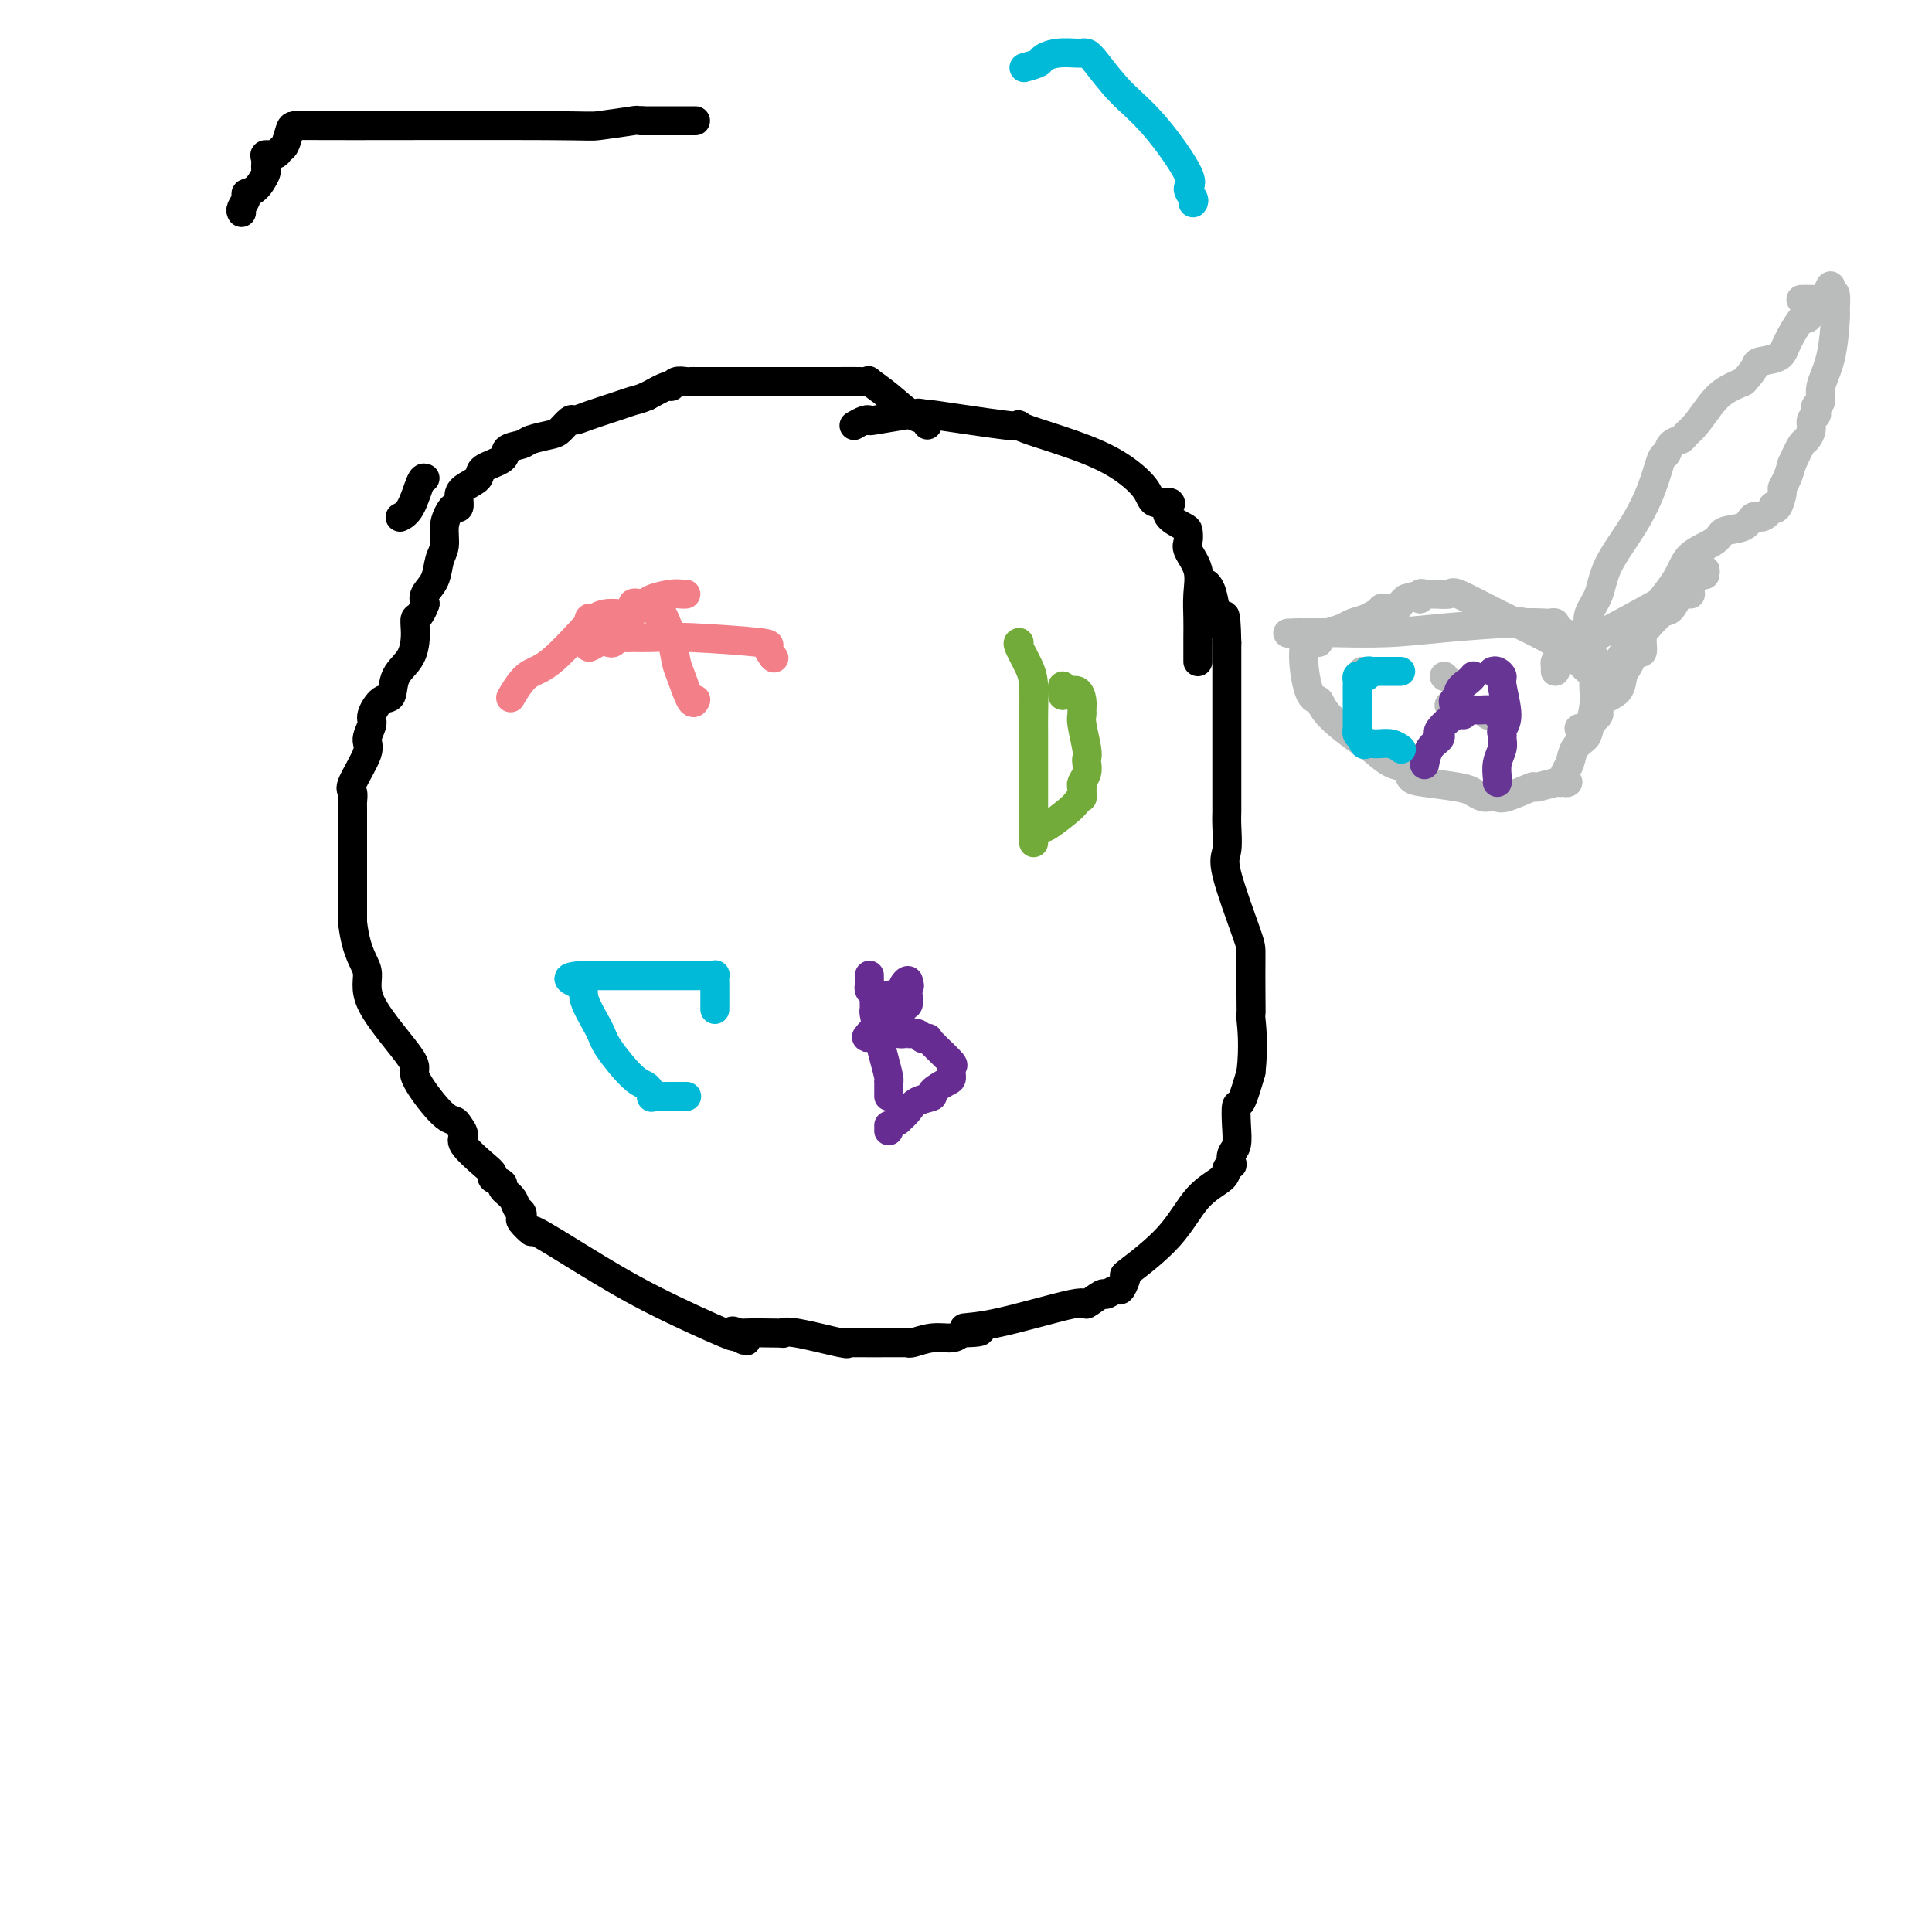 <svg viewBox='0 0 400 400' version='1.1' xmlns='http://www.w3.org/2000/svg' xmlns:xlink='http://www.w3.org/1999/xlink'><g fill='none' stroke='#000000' stroke-width='6' stroke-linecap='round' stroke-linejoin='round'><path d='M248,137c0.001,-0.059 0.002,-0.118 0,-1c-0.002,-0.882 -0.008,-2.586 0,-4c0.008,-1.414 0.030,-2.539 0,-4c-0.030,-1.461 -0.113,-3.260 0,-5c0.113,-1.740 0.422,-3.421 0,-5c-0.422,-1.579 -1.574,-3.056 -2,-4c-0.426,-0.944 -0.125,-1.356 0,-2c0.125,-0.644 0.075,-1.522 0,-2c-0.075,-0.478 -0.174,-0.557 -1,-1c-0.826,-0.443 -2.379,-1.250 -3,-2c-0.621,-0.750 -0.312,-1.442 0,-2c0.312,-0.558 0.626,-0.981 0,-1c-0.626,-0.019 -2.192,0.367 -3,0c-0.808,-0.367 -0.857,-1.485 -2,-3c-1.143,-1.515 -3.379,-3.426 -6,-5c-2.621,-1.574 -5.628,-2.812 -9,-4c-3.372,-1.188 -7.109,-2.326 -9,-3c-1.891,-0.674 -1.938,-0.885 -2,-1c-0.062,-0.115 -0.140,-0.134 0,0c0.140,0.134 0.499,0.421 -3,0c-3.499,-0.421 -10.857,-1.549 -14,-2c-3.143,-0.451 -2.072,-0.226 -1,0'/><path d='M193,86c-4.825,-0.932 -2.389,-0.264 -2,0c0.389,0.264 -1.271,0.122 -2,0c-0.729,-0.122 -0.528,-0.225 -2,0c-1.472,0.225 -4.615,0.779 -6,1c-1.385,0.221 -1.010,0.111 -1,0c0.010,-0.111 -0.343,-0.222 -1,0c-0.657,0.222 -1.616,0.778 -2,1c-0.384,0.222 -0.192,0.111 0,0'/><path d='M88,99c-0.256,-0.083 -0.512,-0.167 -1,1c-0.488,1.167 -1.208,3.583 -2,5c-0.792,1.417 -1.655,1.833 -2,2c-0.345,0.167 -0.173,0.083 0,0'/><path d='M192,88c0.221,-0.406 0.443,-0.813 0,-1c-0.443,-0.187 -1.549,-0.155 -3,-1c-1.451,-0.845 -3.247,-2.566 -5,-4c-1.753,-1.434 -3.465,-2.580 -4,-3c-0.535,-0.420 0.105,-0.112 0,0c-0.105,0.112 -0.957,0.030 -2,0c-1.043,-0.030 -2.279,-0.008 -5,0c-2.721,0.008 -6.929,0.002 -12,0c-5.071,-0.002 -11.007,-0.000 -14,0c-2.993,0.000 -3.043,-0.001 -3,0c0.043,0.001 0.180,0.004 0,0c-0.180,-0.004 -0.676,-0.017 -1,0c-0.324,0.017 -0.476,0.062 -1,0c-0.524,-0.062 -1.419,-0.233 -2,0c-0.581,0.233 -0.849,0.870 -1,1c-0.151,0.130 -0.186,-0.249 -1,0c-0.814,0.249 -2.407,1.124 -4,2'/><path d='M134,82c-1.511,0.658 -2.288,0.801 -3,1c-0.712,0.199 -1.360,0.452 -3,1c-1.640,0.548 -4.271,1.390 -6,2c-1.729,0.610 -2.554,0.990 -3,1c-0.446,0.010 -0.513,-0.348 -1,0c-0.487,0.348 -1.396,1.402 -2,2c-0.604,0.598 -0.904,0.741 -2,1c-1.096,0.259 -2.988,0.636 -4,1c-1.012,0.364 -1.144,0.716 -2,1c-0.856,0.284 -2.436,0.499 -3,1c-0.564,0.501 -0.113,1.289 -1,2c-0.887,0.711 -3.113,1.347 -4,2c-0.887,0.653 -0.437,1.323 -1,2c-0.563,0.677 -2.139,1.360 -3,2c-0.861,0.640 -1.005,1.237 -1,2c0.005,0.763 0.160,1.692 0,2c-0.160,0.308 -0.635,-0.004 -1,0c-0.365,0.004 -0.622,0.325 -1,1c-0.378,0.675 -0.879,1.703 -1,3c-0.121,1.297 0.139,2.861 0,4c-0.139,1.139 -0.676,1.852 -1,3c-0.324,1.148 -0.433,2.732 -1,4c-0.567,1.268 -1.590,2.219 -2,3c-0.410,0.781 -0.205,1.390 0,2'/><path d='M88,125c-1.076,3.041 -1.765,2.644 -2,3c-0.235,0.356 -0.016,1.466 0,3c0.016,1.534 -0.172,3.493 -1,5c-0.828,1.507 -2.298,2.563 -3,4c-0.702,1.437 -0.638,3.256 -1,4c-0.362,0.744 -1.152,0.411 -2,1c-0.848,0.589 -1.755,2.098 -2,3c-0.245,0.902 0.173,1.196 0,2c-0.173,0.804 -0.936,2.117 -1,3c-0.064,0.883 0.571,1.336 0,3c-0.571,1.664 -2.349,4.539 -3,6c-0.651,1.461 -0.174,1.509 0,2c0.174,0.491 0.047,1.426 0,2c-0.047,0.574 -0.013,0.789 0,1c0.013,0.211 0.003,0.420 0,1c-0.003,0.580 -0.001,1.530 0,3c0.001,1.470 0.000,3.458 0,5c-0.000,1.542 -0.000,2.636 0,4c0.000,1.364 0.000,2.998 0,4c-0.000,1.002 -0.000,1.372 0,2c0.000,0.628 0.000,1.515 0,2c-0.000,0.485 -0.000,0.567 0,1c0.000,0.433 0.000,1.216 0,2'/><path d='M73,191c0.749,6.496 2.623,8.234 3,10c0.377,1.766 -0.743,3.558 1,7c1.743,3.442 6.350,8.532 8,11c1.650,2.468 0.342,2.314 1,4c0.658,1.686 3.283,5.212 5,7c1.717,1.788 2.525,1.837 3,2c0.475,0.163 0.615,0.439 1,1c0.385,0.561 1.015,1.407 1,2c-0.015,0.593 -0.676,0.933 0,2c0.676,1.067 2.687,2.863 4,4c1.313,1.137 1.928,1.617 2,2c0.072,0.383 -0.398,0.670 0,1c0.398,0.330 1.665,0.704 2,1c0.335,0.296 -0.264,0.513 0,1c0.264,0.487 1.389,1.242 2,2c0.611,0.758 0.708,1.518 1,2c0.292,0.482 0.778,0.685 1,1c0.222,0.315 0.178,0.742 0,1c-0.178,0.258 -0.490,0.348 0,1c0.490,0.652 1.783,1.868 2,2c0.217,0.132 -0.641,-0.818 1,0c1.641,0.818 5.780,3.405 10,6c4.220,2.595 8.521,5.199 14,8c5.479,2.801 12.137,5.800 15,7c2.863,1.200 1.932,0.600 1,0'/><path d='M151,276c6.495,3.249 2.233,0.871 1,0c-1.233,-0.871 0.562,-0.235 1,0c0.438,0.235 -0.481,0.071 1,0c1.481,-0.071 5.361,-0.047 7,0c1.639,0.047 1.036,0.118 1,0c-0.036,-0.118 0.495,-0.424 3,0c2.505,0.424 6.983,1.578 9,2c2.017,0.422 1.574,0.113 1,0c-0.574,-0.113 -1.277,-0.029 1,0c2.277,0.029 7.536,0.004 10,0c2.464,-0.004 2.134,0.014 2,0c-0.134,-0.014 -0.072,-0.059 0,0c0.072,0.059 0.153,0.222 1,0c0.847,-0.222 2.459,-0.829 4,-1c1.541,-0.171 3.012,0.094 4,0c0.988,-0.094 1.494,-0.547 2,-1'/><path d='M199,276c7.538,-0.233 2.385,-0.816 1,-1c-1.385,-0.184 1.000,0.033 6,-1c5.000,-1.033 12.614,-3.314 16,-4c3.386,-0.686 2.542,0.224 3,0c0.458,-0.224 2.217,-1.583 3,-2c0.783,-0.417 0.589,0.108 1,0c0.411,-0.108 1.428,-0.851 2,-1c0.572,-0.149 0.701,0.295 1,0c0.299,-0.295 0.770,-1.327 1,-2c0.230,-0.673 0.220,-0.985 0,-1c-0.220,-0.015 -0.648,0.266 1,-1c1.648,-1.266 5.374,-4.081 8,-7c2.626,-2.919 4.154,-5.943 6,-8c1.846,-2.057 4.010,-3.146 5,-4c0.990,-0.854 0.805,-1.473 1,-2c0.195,-0.527 0.770,-0.961 1,-1c0.230,-0.039 0.113,0.318 0,0c-0.113,-0.318 -0.224,-1.310 0,-2c0.224,-0.690 0.784,-1.077 1,-2c0.216,-0.923 0.089,-2.381 0,-4c-0.089,-1.619 -0.139,-3.397 0,-4c0.139,-0.603 0.468,-0.029 1,-1c0.532,-0.971 1.266,-3.485 2,-6'/><path d='M259,222c0.619,-5.403 0.166,-9.409 0,-11c-0.166,-1.591 -0.046,-0.765 0,-1c0.046,-0.235 0.016,-1.530 0,-4c-0.016,-2.470 -0.018,-6.114 0,-8c0.018,-1.886 0.057,-2.014 -1,-5c-1.057,-2.986 -3.212,-8.830 -4,-12c-0.788,-3.170 -0.211,-3.666 0,-5c0.211,-1.334 0.057,-3.505 0,-5c-0.057,-1.495 -0.015,-2.312 0,-3c0.015,-0.688 0.004,-1.246 0,-2c-0.004,-0.754 -0.001,-1.704 0,-2c0.001,-0.296 0.000,0.061 0,-1c-0.000,-1.061 -0.000,-3.540 0,-5c0.000,-1.460 0.000,-1.901 0,-3c-0.000,-1.099 -0.000,-2.855 0,-4c0.000,-1.145 0.000,-1.679 0,-2c-0.000,-0.321 -0.000,-0.429 0,-1c0.000,-0.571 0.000,-1.607 0,-3c-0.000,-1.393 -0.000,-3.144 0,-5c0.000,-1.856 0.000,-3.816 0,-5c-0.000,-1.184 -0.000,-1.592 0,-2'/><path d='M254,133c-0.178,-8.344 -0.622,-5.203 -1,-4c-0.378,1.203 -0.689,0.467 -1,-1c-0.311,-1.467 -0.622,-3.664 -1,-5c-0.378,-1.336 -0.822,-1.810 -1,-2c-0.178,-0.190 -0.089,-0.095 0,0'/><path d='M144,25c-0.236,0.000 -0.473,0.000 -1,0c-0.527,0.000 -1.346,0.000 -3,0c-1.654,0.000 -4.144,0.000 -5,0c-0.856,0.000 -0.076,0.000 0,0c0.076,0.000 -0.550,0.000 -1,0c-0.450,0.000 -0.725,0.000 -1,0'/><path d='M133,25c-1.748,-0.061 -0.619,-0.213 -2,0c-1.381,0.213 -5.273,0.790 -7,1c-1.727,0.210 -1.289,0.053 -11,0c-9.711,-0.053 -29.572,-0.001 -40,0c-10.428,0.001 -11.423,-0.048 -12,0c-0.577,0.048 -0.737,0.195 -1,1c-0.263,0.805 -0.631,2.270 -1,3c-0.369,0.730 -0.740,0.725 -1,1c-0.260,0.275 -0.408,0.831 -1,1c-0.592,0.169 -1.628,-0.049 -2,0c-0.372,0.049 -0.079,0.367 0,1c0.079,0.633 -0.055,1.583 0,2c0.055,0.417 0.298,0.300 0,1c-0.298,0.700 -1.138,2.215 -2,3c-0.862,0.785 -1.747,0.839 -2,1c-0.253,0.161 0.124,0.428 0,1c-0.124,0.572 -0.750,1.449 -1,2c-0.250,0.551 -0.125,0.775 0,1'/></g>
<g fill='none' stroke='#F37F89' stroke-width='6' stroke-linecap='round' stroke-linejoin='round'><path d='M142,123c-0.306,0.021 -0.613,0.042 -1,0c-0.387,-0.042 -0.856,-0.147 -2,0c-1.144,0.147 -2.964,0.546 -4,1c-1.036,0.454 -1.289,0.963 -2,1c-0.711,0.037 -1.879,-0.398 -2,0c-0.121,0.398 0.804,1.628 0,2c-0.804,0.372 -3.338,-0.113 -5,0c-1.662,0.113 -2.454,0.825 -3,1c-0.546,0.175 -0.848,-0.188 -1,0c-0.152,0.188 -0.153,0.927 0,1c0.153,0.073 0.461,-0.519 -1,1c-1.461,1.519 -4.691,5.149 -7,7c-2.309,1.851 -3.699,1.921 -5,3c-1.301,1.079 -2.515,3.165 -3,4c-0.485,0.835 -0.243,0.417 0,0'/><path d='M136,127c0.333,-0.172 0.666,-0.345 1,0c0.334,0.345 0.671,1.207 1,2c0.329,0.793 0.652,1.515 1,3c0.348,1.485 0.720,3.732 1,5c0.280,1.268 0.467,1.556 1,3c0.533,1.444 1.413,4.043 2,5c0.587,0.957 0.882,0.274 1,0c0.118,-0.274 0.059,-0.137 0,0'/><path d='M122,133c-0.172,0.534 -0.344,1.067 0,1c0.344,-0.067 1.204,-0.736 2,-1c0.796,-0.264 1.528,-0.123 2,0c0.472,0.123 0.684,0.229 1,0c0.316,-0.229 0.736,-0.793 1,-1c0.264,-0.207 0.371,-0.056 1,0c0.629,0.056 1.781,0.018 2,0c0.219,-0.018 -0.496,-0.017 0,0c0.496,0.017 2.202,0.049 4,0c1.798,-0.049 3.688,-0.178 8,0c4.312,0.178 11.045,0.663 14,1c2.955,0.337 2.130,0.525 2,1c-0.130,0.475 0.435,1.238 1,2'/><path d='M160,136c0.467,0.467 0.133,0.133 0,0c-0.133,-0.133 -0.067,-0.067 0,0'/></g>
<g fill='none' stroke='#672C91' stroke-width='6' stroke-linecap='round' stroke-linejoin='round'><path d='M180,202c0.002,-0.089 0.004,-0.178 0,0c-0.004,0.178 -0.015,0.624 0,1c0.015,0.376 0.057,0.683 0,1c-0.057,0.317 -0.212,0.645 0,1c0.212,0.355 0.792,0.738 1,1c0.208,0.262 0.044,0.403 0,1c-0.044,0.597 0.030,1.648 0,2c-0.030,0.352 -0.166,0.003 0,1c0.166,0.997 0.633,3.338 1,5c0.367,1.662 0.634,2.645 1,4c0.366,1.355 0.830,3.084 1,4c0.170,0.916 0.046,1.020 0,1c-0.046,-0.020 -0.012,-0.163 0,0c0.012,0.163 0.003,0.631 0,1c-0.003,0.369 -0.001,0.638 0,1c0.001,0.362 0.000,0.818 0,1c-0.000,0.182 -0.000,0.091 0,0'/><path d='M184,208c0.055,-0.296 0.109,-0.591 0,-1c-0.109,-0.409 -0.383,-0.930 0,-1c0.383,-0.070 1.422,0.311 2,0c0.578,-0.311 0.694,-1.315 1,-2c0.306,-0.685 0.802,-1.053 1,-1c0.198,0.053 0.099,0.526 0,1'/><path d='M188,204c0.624,-0.420 0.183,0.531 0,1c-0.183,0.469 -0.109,0.457 0,1c0.109,0.543 0.251,1.640 0,2c-0.251,0.360 -0.896,-0.019 -1,0c-0.104,0.019 0.334,0.436 0,1c-0.334,0.564 -1.440,1.275 -2,2c-0.560,0.725 -0.574,1.464 -1,2c-0.426,0.536 -1.265,0.867 -2,1c-0.735,0.133 -1.368,0.066 -2,0'/><path d='M180,214c-1.302,1.547 -0.556,0.415 1,0c1.556,-0.415 3.922,-0.112 5,0c1.078,0.112 0.866,0.033 1,0c0.134,-0.033 0.613,-0.019 1,0c0.387,0.019 0.681,0.044 1,0c0.319,-0.044 0.663,-0.155 1,0c0.337,0.155 0.669,0.578 1,1'/><path d='M191,215c1.871,0.098 1.047,-0.158 1,0c-0.047,0.158 0.681,0.729 1,1c0.319,0.271 0.229,0.243 1,1c0.771,0.757 2.405,2.301 3,3c0.595,0.699 0.152,0.555 0,1c-0.152,0.445 -0.012,1.480 0,2c0.012,0.520 -0.104,0.523 -1,1c-0.896,0.477 -2.572,1.426 -3,2c-0.428,0.574 0.390,0.772 0,1c-0.390,0.228 -1.990,0.484 -3,1c-1.010,0.516 -1.432,1.290 -2,2c-0.568,0.710 -1.284,1.355 -2,2'/><path d='M186,232c-2.155,1.560 -2.042,0.958 -2,1c0.042,0.042 0.012,0.726 0,1c-0.012,0.274 -0.006,0.137 0,0'/></g>
<g fill='none' stroke='#00BAD8' stroke-width='6' stroke-linecap='round' stroke-linejoin='round'><path d='M148,209c-0.000,-0.223 -0.000,-0.445 0,-1c0.000,-0.555 0.001,-1.441 0,-2c-0.001,-0.559 -0.003,-0.791 0,-1c0.003,-0.209 0.012,-0.396 0,-1c-0.012,-0.604 -0.044,-1.626 0,-2c0.044,-0.374 0.165,-0.100 0,0c-0.165,0.100 -0.614,0.027 -1,0c-0.386,-0.027 -0.708,-0.007 -3,0c-2.292,0.007 -6.552,0.002 -11,0c-4.448,-0.002 -9.082,-0.001 -11,0c-1.918,0.001 -1.119,0.000 -1,0c0.119,-0.000 -0.440,-0.000 -1,0'/><path d='M120,202c-4.347,0.358 -1.215,1.252 0,2c1.215,0.748 0.514,1.351 1,3c0.486,1.649 2.159,4.344 3,6c0.841,1.656 0.850,2.272 2,4c1.150,1.728 3.439,4.568 5,6c1.561,1.432 2.392,1.455 3,2c0.608,0.545 0.991,1.610 1,2c0.009,0.390 -0.358,0.104 0,0c0.358,-0.104 1.441,-0.028 2,0c0.559,0.028 0.593,0.008 1,0c0.407,-0.008 1.186,-0.002 2,0c0.814,0.002 1.661,0.001 2,0c0.339,-0.001 0.169,-0.000 0,0'/></g>
<g fill='none' stroke='#73AB3A' stroke-width='6' stroke-linecap='round' stroke-linejoin='round'><path d='M211,133c-0.196,0.050 -0.392,0.099 0,1c0.392,0.901 1.373,2.652 2,4c0.627,1.348 0.900,2.293 1,4c0.100,1.707 0.027,4.177 0,6c-0.027,1.823 -0.007,3.000 0,4c0.007,1.000 0.002,1.823 0,3c-0.002,1.177 -0.001,2.708 0,4c0.001,1.292 0.000,2.343 0,3c-0.000,0.657 -0.000,0.918 0,2c0.000,1.082 0.000,2.984 0,5c-0.000,2.016 -0.000,4.148 0,5c0.000,0.852 0.000,0.426 0,0'/><path d='M220,144c-0.061,-0.971 -0.121,-1.942 0,-2c0.121,-0.058 0.425,0.796 1,1c0.575,0.204 1.421,-0.244 2,0c0.579,0.244 0.891,1.179 1,2c0.109,0.821 0.015,1.530 0,2c-0.015,0.470 0.048,0.703 0,1c-0.048,0.297 -0.208,0.660 0,2c0.208,1.340 0.784,3.658 1,5c0.216,1.342 0.072,1.708 0,2c-0.072,0.292 -0.071,0.511 0,1c0.071,0.489 0.211,1.247 0,2c-0.211,0.753 -0.775,1.501 -1,2c-0.225,0.499 -0.113,0.750 0,1'/><path d='M224,163c0.045,2.887 0.157,2.105 0,2c-0.157,-0.105 -0.582,0.468 -1,1c-0.418,0.532 -0.829,1.022 -2,2c-1.171,0.978 -3.102,2.444 -4,3c-0.898,0.556 -0.763,0.201 -1,0c-0.237,-0.201 -0.847,-0.250 -1,0c-0.153,0.250 0.151,0.798 0,1c-0.151,0.202 -0.757,0.058 -1,0c-0.243,-0.058 -0.121,-0.029 0,0'/></g>
<g fill='none' stroke='#BABBBB' stroke-width='6' stroke-linecap='round' stroke-linejoin='round'><path d='M353,119c0.068,-0.544 0.137,-1.087 0,-1c-0.137,0.087 -0.478,0.806 -2,2c-1.522,1.194 -4.224,2.865 -8,5c-3.776,2.135 -8.626,4.734 -11,6c-2.374,1.266 -2.272,1.200 -3,2c-0.728,0.800 -2.286,2.466 -3,3c-0.714,0.534 -0.584,-0.063 -1,0c-0.416,0.063 -1.380,0.788 -2,1c-0.620,0.212 -0.898,-0.087 -1,0c-0.102,0.087 -0.027,0.562 0,1c0.027,0.438 0.008,0.839 0,1c-0.008,0.161 -0.004,0.080 0,0'/><path d='M350,123c-0.657,-0.331 -1.315,-0.663 -2,0c-0.685,0.663 -1.399,2.320 -2,3c-0.601,0.680 -1.089,0.384 -2,1c-0.911,0.616 -2.243,2.145 -3,3c-0.757,0.855 -0.938,1.037 -1,1c-0.062,-0.037 -0.007,-0.293 0,0c0.007,0.293 -0.036,1.135 0,2c0.036,0.865 0.150,1.755 0,2c-0.150,0.245 -0.566,-0.154 -1,0c-0.434,0.154 -0.888,0.860 -1,1c-0.112,0.140 0.117,-0.286 0,0c-0.117,0.286 -0.582,1.285 -1,2c-0.418,0.715 -0.791,1.147 -1,2c-0.209,0.853 -0.255,2.126 -1,3c-0.745,0.874 -2.189,1.348 -3,2c-0.811,0.652 -0.987,1.483 -1,2c-0.013,0.517 0.139,0.719 0,1c-0.139,0.281 -0.570,0.640 -1,1'/><path d='M330,149c-2.378,3.400 -2.822,2.400 -3,2c-0.178,-0.400 -0.089,-0.200 0,0'/><path d='M331,137c-0.157,-0.138 -0.314,-0.275 -1,-1c-0.686,-0.725 -1.900,-2.037 -3,-3c-1.100,-0.963 -2.084,-1.578 -3,-2c-0.916,-0.422 -1.763,-0.650 -2,-1c-0.237,-0.350 0.135,-0.823 0,-1c-0.135,-0.177 -0.778,-0.058 -1,0c-0.222,0.058 -0.022,0.054 -1,0c-0.978,-0.054 -3.133,-0.158 -7,0c-3.867,0.158 -9.445,0.578 -14,1c-4.555,0.422 -8.088,0.845 -12,1c-3.912,0.155 -8.203,0.042 -10,0c-1.797,-0.042 -1.100,-0.011 -1,0c0.100,0.011 -0.396,0.003 -1,0c-0.604,-0.003 -1.315,-0.001 -2,0c-0.685,0.001 -1.342,0.000 -2,0'/><path d='M271,131c-8.108,0.267 -2.878,-0.065 -1,0c1.878,0.065 0.405,0.529 0,3c-0.405,2.471 0.260,6.950 1,9c0.740,2.050 1.555,1.670 2,2c0.445,0.330 0.518,1.369 2,3c1.482,1.631 4.371,3.855 6,5c1.629,1.145 1.996,1.210 3,2c1.004,0.790 2.643,2.306 4,3c1.357,0.694 2.432,0.567 3,1c0.568,0.433 0.628,1.426 1,2c0.372,0.574 1.056,0.728 3,1c1.944,0.272 5.147,0.661 7,1c1.853,0.339 2.356,0.627 3,1c0.644,0.373 1.430,0.831 2,1c0.570,0.169 0.926,0.047 1,0c0.074,-0.047 -0.133,-0.020 0,0c0.133,0.020 0.606,0.035 1,0c0.394,-0.035 0.708,-0.118 1,0c0.292,0.118 0.562,0.438 2,0c1.438,-0.438 4.045,-1.633 5,-2c0.955,-0.367 0.257,0.093 1,0c0.743,-0.093 2.927,-0.741 4,-1c1.073,-0.259 1.037,-0.130 1,0'/><path d='M323,162c2.561,-0.364 1.464,0.225 1,0c-0.464,-0.225 -0.293,-1.265 0,-2c0.293,-0.735 0.709,-1.166 1,-2c0.291,-0.834 0.456,-2.072 1,-3c0.544,-0.928 1.466,-1.548 2,-2c0.534,-0.452 0.679,-0.737 1,-2c0.321,-1.263 0.816,-3.503 1,-5c0.184,-1.497 0.056,-2.249 0,-3c-0.056,-0.751 -0.041,-1.499 0,-2c0.041,-0.501 0.107,-0.755 0,-1c-0.107,-0.245 -0.385,-0.479 -1,-1c-0.615,-0.521 -1.565,-1.327 -2,-2c-0.435,-0.673 -0.355,-1.214 -1,-2c-0.645,-0.786 -2.015,-1.818 -4,-3c-1.985,-1.182 -4.584,-2.513 -6,-3c-1.416,-0.487 -1.651,-0.131 -2,0c-0.349,0.131 -0.814,0.037 -1,0c-0.186,-0.037 -0.093,-0.019 0,0'/><path d='M273,133c-0.146,-0.333 -0.292,-0.666 0,-1c0.292,-0.334 1.023,-0.668 2,-1c0.977,-0.332 2.199,-0.662 3,-1c0.801,-0.338 1.181,-0.683 2,-1c0.819,-0.317 2.078,-0.607 3,-1c0.922,-0.393 1.508,-0.889 2,-1c0.492,-0.111 0.891,0.164 1,0c0.109,-0.164 -0.072,-0.766 0,-1c0.072,-0.234 0.398,-0.101 1,0c0.602,0.101 1.481,0.172 2,0c0.519,-0.172 0.678,-0.585 1,-1c0.322,-0.415 0.806,-0.833 1,-1c0.194,-0.167 0.097,-0.084 0,0'/><path d='M291,124c3.475,-1.331 3.162,-0.160 3,0c-0.162,0.160 -0.175,-0.692 0,-1c0.175,-0.308 0.537,-0.072 1,0c0.463,0.072 1.027,-0.020 2,0c0.973,0.020 2.354,0.153 3,0c0.646,-0.153 0.555,-0.591 2,0c1.445,0.591 4.426,2.211 8,4c3.574,1.789 7.742,3.748 10,5c2.258,1.252 2.608,1.799 3,2c0.392,0.201 0.826,0.058 1,0c0.174,-0.058 0.087,-0.029 0,0'/><path d='M329,130c-0.199,-0.946 -0.398,-1.892 0,-3c0.398,-1.108 1.391,-2.378 2,-4c0.609,-1.622 0.832,-3.596 2,-6c1.168,-2.404 3.282,-5.239 5,-8c1.718,-2.761 3.042,-5.447 4,-8c0.958,-2.553 1.552,-4.974 2,-6c0.448,-1.026 0.752,-0.657 1,-1c0.248,-0.343 0.440,-1.397 1,-2c0.560,-0.603 1.489,-0.756 2,-1c0.511,-0.244 0.604,-0.579 1,-1c0.396,-0.421 1.096,-0.927 2,-2c0.904,-1.073 2.013,-2.712 3,-4c0.987,-1.288 1.854,-2.225 3,-3c1.146,-0.775 2.573,-1.387 4,-2'/><path d='M361,79c3.087,-3.347 2.304,-3.715 3,-4c0.696,-0.285 2.870,-0.486 4,-1c1.130,-0.514 1.217,-1.339 2,-3c0.783,-1.661 2.261,-4.156 3,-5c0.739,-0.844 0.737,-0.035 1,0c0.263,0.035 0.789,-0.704 1,-1c0.211,-0.296 0.105,-0.148 0,0'/><path d='M334,141c0.024,-0.300 0.048,-0.601 0,-1c-0.048,-0.399 -0.167,-0.897 1,-3c1.167,-2.103 3.619,-5.810 6,-9c2.381,-3.190 4.690,-5.861 6,-8c1.310,-2.139 1.621,-3.744 3,-5c1.379,-1.256 3.825,-2.163 5,-3c1.175,-0.837 1.079,-1.605 2,-2c0.921,-0.395 2.859,-0.418 4,-1c1.141,-0.582 1.485,-1.722 2,-2c0.515,-0.278 1.200,0.307 2,0c0.800,-0.307 1.716,-1.507 2,-2c0.284,-0.493 -0.065,-0.281 0,0c0.065,0.281 0.542,0.631 1,0c0.458,-0.631 0.896,-2.241 1,-3c0.104,-0.759 -0.126,-0.666 0,-1c0.126,-0.334 0.607,-1.095 1,-2c0.393,-0.905 0.696,-1.952 1,-3'/><path d='M371,96c1.029,-2.262 1.600,-3.418 2,-4c0.400,-0.582 0.629,-0.590 1,-1c0.371,-0.410 0.883,-1.224 1,-2c0.117,-0.776 -0.161,-1.516 0,-2c0.161,-0.484 0.759,-0.711 1,-1c0.241,-0.289 0.124,-0.638 0,-1c-0.124,-0.362 -0.254,-0.735 0,-1c0.254,-0.265 0.891,-0.422 1,-1c0.109,-0.578 -0.310,-1.578 0,-3c0.310,-1.422 1.348,-3.268 2,-6c0.652,-2.732 0.917,-6.351 1,-8c0.083,-1.649 -0.016,-1.329 0,-2c0.016,-0.671 0.147,-2.335 0,-3c-0.147,-0.665 -0.574,-0.333 -1,0'/><path d='M379,61c0.233,-3.464 -0.185,-1.124 -1,0c-0.815,1.124 -2.027,1.033 -3,1c-0.973,-0.033 -1.707,-0.010 -2,0c-0.293,0.010 -0.147,0.005 0,0'/><path d='M282,139c0.000,0.000 0.100,0.100 0.1,0.1'/><path d='M299,140c0.000,0.000 0.100,0.100 0.1,0.1'/><path d='M300,146c0.000,0.000 0.100,0.100 0.1,0.1'/><path d='M308,148c0.000,0.000 0.100,0.100 0.1,0.1'/></g>
<g fill='none' stroke='#673594' stroke-width='6' stroke-linecap='round' stroke-linejoin='round'><path d='M305,140c0.050,-0.069 0.101,-0.138 0,0c-0.101,0.138 -0.353,0.484 -1,1c-0.647,0.516 -1.690,1.203 -2,2c-0.310,0.797 0.111,1.704 0,2c-0.111,0.296 -0.755,-0.019 -1,0c-0.245,0.019 -0.090,0.372 0,1c0.090,0.628 0.117,1.530 0,2c-0.117,0.470 -0.378,0.509 -1,1c-0.622,0.491 -1.606,1.435 -2,2c-0.394,0.565 -0.197,0.751 0,1c0.197,0.249 0.393,0.562 0,1c-0.393,0.438 -1.375,1.003 -2,2c-0.625,0.997 -0.893,2.428 -1,3c-0.107,0.572 -0.054,0.286 0,0'/><path d='M309,139c0.299,-0.095 0.598,-0.191 1,0c0.402,0.191 0.906,0.667 1,1c0.094,0.333 -0.224,0.522 0,2c0.224,1.478 0.989,4.244 1,6c0.011,1.756 -0.733,2.504 -1,3c-0.267,0.496 -0.057,0.742 0,1c0.057,0.258 -0.037,0.528 0,1c0.037,0.472 0.206,1.146 0,2c-0.206,0.854 -0.787,1.889 -1,3c-0.213,1.111 -0.057,2.299 0,3c0.057,0.701 0.016,0.915 0,1c-0.016,0.085 -0.008,0.043 0,0'/><path d='M303,148c-0.083,-0.417 -0.167,-0.833 0,-1c0.167,-0.167 0.583,-0.083 1,0'/><path d='M304,147c0.438,-0.143 1.032,0.000 2,0c0.968,-0.000 2.311,-0.144 3,0c0.689,0.144 0.724,0.577 1,1c0.276,0.423 0.793,0.835 1,1c0.207,0.165 0.103,0.082 0,0'/></g>
<g fill='none' stroke='#00BAD8' stroke-width='6' stroke-linecap='round' stroke-linejoin='round'><path d='M290,139c-0.220,0.000 -0.440,0.000 -1,0c-0.560,0.000 -1.458,0.000 -2,0c-0.542,0.000 -0.726,0.000 -1,0c-0.274,0.000 -0.637,0.000 -1,0'/><path d='M285,139c-0.936,0.016 -0.776,0.056 -1,0c-0.224,-0.056 -0.830,-0.208 -1,0c-0.170,0.208 0.098,0.776 0,1c-0.098,0.224 -0.562,0.106 -1,0c-0.438,-0.106 -0.849,-0.199 -1,0c-0.151,0.199 -0.040,0.690 0,1c0.040,0.310 0.011,0.440 0,1c-0.011,0.560 -0.003,1.551 0,2c0.003,0.449 -0.000,0.358 0,1c0.000,0.642 0.004,2.018 0,3c-0.004,0.982 -0.015,1.570 0,2c0.015,0.430 0.056,0.703 0,1c-0.056,0.297 -0.207,0.618 0,1c0.207,0.382 0.774,0.823 1,1c0.226,0.177 0.113,0.088 0,0'/><path d='M282,153c0.300,1.615 0.550,1.151 1,1c0.450,-0.151 1.100,0.011 2,0c0.900,-0.011 2.050,-0.195 3,0c0.950,0.195 1.700,0.770 2,1c0.300,0.230 0.150,0.115 0,0'/><path d='M247,42c0.158,-0.218 0.315,-0.436 0,-1c-0.315,-0.564 -1.103,-1.474 -1,-2c0.103,-0.526 1.097,-0.666 0,-3c-1.097,-2.334 -4.284,-6.860 -7,-10c-2.716,-3.140 -4.962,-4.894 -7,-7c-2.038,-2.106 -3.867,-4.564 -5,-6c-1.133,-1.436 -1.570,-1.850 -2,-2c-0.430,-0.150 -0.855,-0.037 -1,0c-0.145,0.037 -0.012,-0.001 0,0c0.012,0.001 -0.096,0.042 -1,0c-0.904,-0.042 -2.603,-0.166 -4,0c-1.397,0.166 -2.491,0.622 -3,1c-0.509,0.378 -0.431,0.680 -1,1c-0.569,0.320 -1.784,0.660 -3,1'/></g>
</svg>